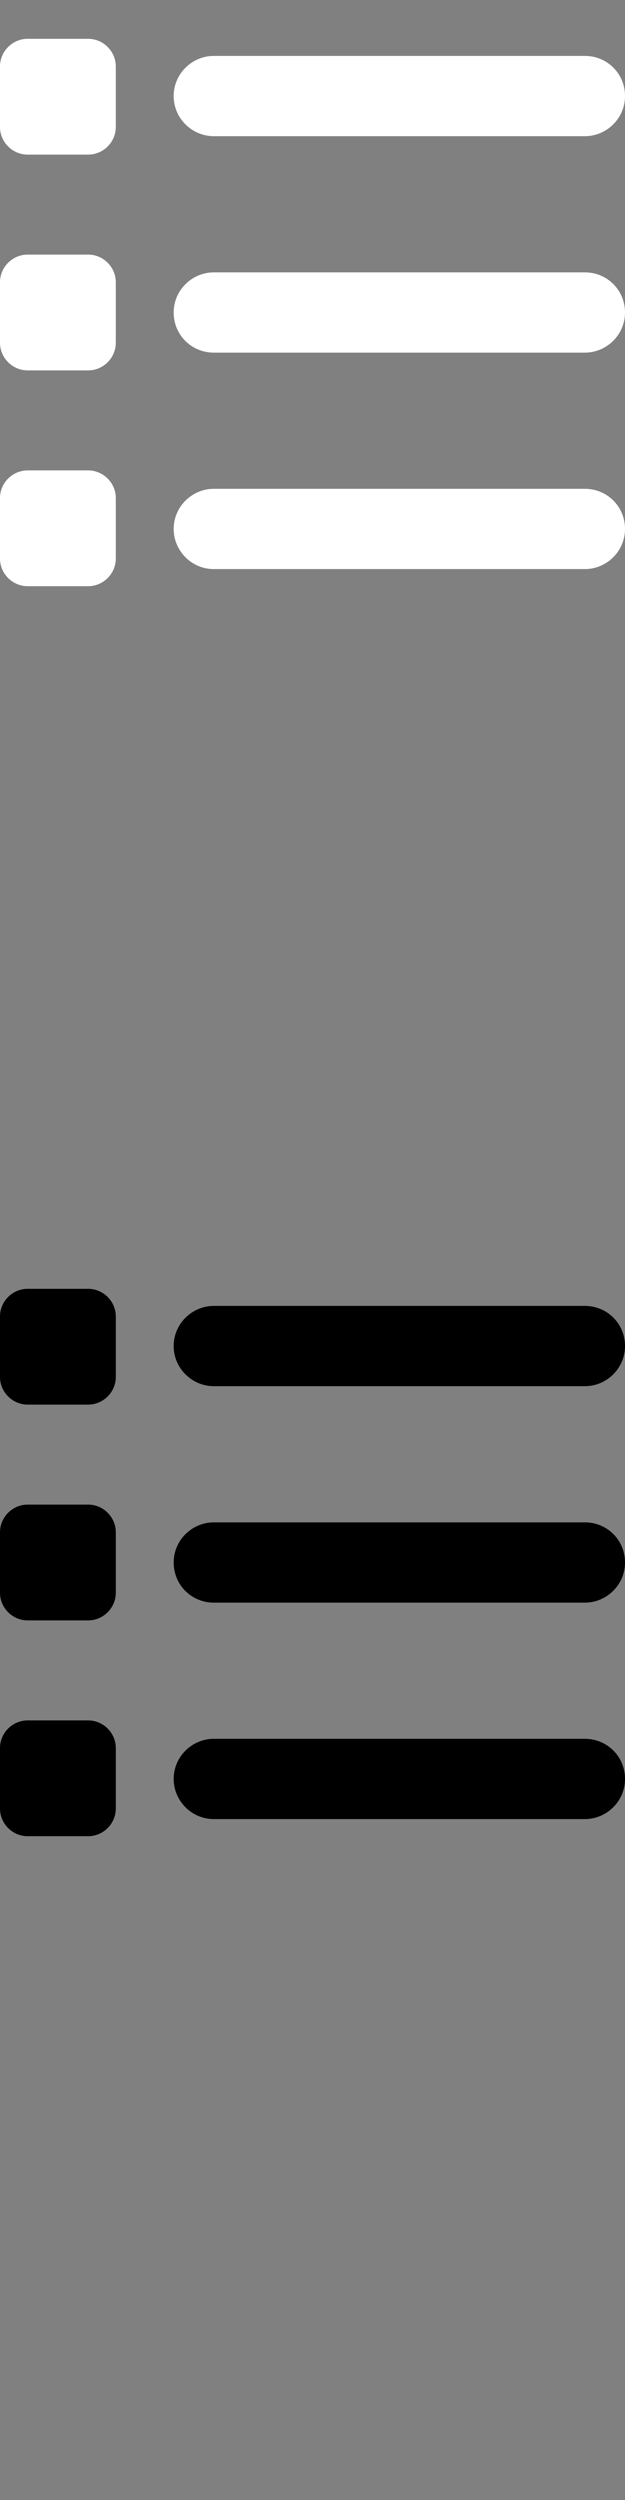 <?xml version="1.0" encoding="utf-8"?>
<!-- Generator: Adobe Illustrator 24.3.0, SVG Export Plug-In . SVG Version: 6.00 Build 0)  -->
<svg version="1.1" id="Layer_1" xmlns="http://www.w3.org/2000/svg" xmlns:xlink="http://www.w3.org/1999/xlink" x="0px" y="0px"
	 width="50px" height="200px" viewBox="0 0 50 200" enable-background="new 0 0 50 200" xml:space="preserve">
<rect x="0" y="0" width="50" height="200" fill="#808080" stroke="none"/>
<g>
	<path fill="#FFFFFF" d="M17.105,10.895H46.79c1.737,0,3.211-1.421,3.211-3.211s-1.421-3.211-3.211-3.211H17.105
		c-1.737,0-3.211,1.421-3.211,3.211S15.368,10.895,17.105,10.895z"/>
	<path fill="#FFFFFF" d="M46.79,21.789H17.105c-1.737,0-3.211,1.421-3.211,3.211c0,1.789,1.421,3.211,3.211,3.211H46.79
		C48.526,28.211,50,26.789,50,25C50,23.211,48.579,21.789,46.79,21.789z"/>
	<path fill="#FFFFFF" d="M46.79,39.105H17.105c-1.737,0-3.211,1.421-3.211,3.211c0,1.737,1.421,3.211,3.211,3.211H46.79
		c1.737,0,3.211-1.421,3.211-3.211C50,40.526,48.579,39.105,46.79,39.105z"/>
	<path fill="#FFFFFF" d="M7.053,3.105H2.211C1,3.105,0,4.105,0,5.316v4.842c0,1.211,1,2.211,2.211,2.211h4.842
		c1.211,0,2.211-1,2.211-2.211V5.316C9.263,4.105,8.263,3.105,7.053,3.105z"/>
	<path fill="#FFFFFF" d="M7.053,20.368H2.211C1,20.368,0,21.368,0,22.579v4.842c0,1.211,1,2.211,2.211,2.211h4.842
		c1.211,0,2.211-1,2.211-2.211v-4.842C9.263,21.368,8.263,20.368,7.053,20.368z"/>
	<path fill="#FFFFFF" d="M7.053,37.632H2.211C1,37.632,0,38.632,0,39.842v4.842c0,1.211,1,2.211,2.211,2.211h4.842
		c1.211,0,2.211-1,2.211-2.211v-4.842C9.263,38.632,8.263,37.632,7.053,37.632z"/>
</g>
<g>
	<path d="M17.105,110.895H46.79c1.737,0,3.211-1.421,3.211-3.211s-1.421-3.211-3.211-3.211H17.105c-1.737,0-3.211,1.421-3.211,3.211
		C13.895,109.474,15.368,110.895,17.105,110.895z"/>
	<path d="M46.79,121.789H17.105c-1.737,0-3.211,1.421-3.211,3.211s1.421,3.211,3.211,3.211H46.79c1.737,0,3.211-1.421,3.211-3.211
		S48.579,121.789,46.79,121.789z"/>
	<path d="M46.79,139.105H17.105c-1.737,0-3.211,1.421-3.211,3.211c0,1.737,1.421,3.211,3.211,3.211H46.79
		c1.737,0,3.211-1.421,3.211-3.211S48.579,139.105,46.79,139.105z"/>
	<path d="M7.053,103.105H2.211c-1.211,0-2.211,1-2.211,2.211v4.842c0,1.211,1,2.211,2.211,2.211h4.842c1.211,0,2.211-1,2.211-2.211
		v-4.842C9.263,104.105,8.263,103.105,7.053,103.105z"/>
	<path d="M7.053,120.368H2.211c-1.211,0-2.211,1-2.211,2.211v4.842c0,1.211,1,2.211,2.211,2.211h4.842c1.211,0,2.211-1,2.211-2.211
		v-4.842C9.263,121.368,8.263,120.368,7.053,120.368z"/>
	<path d="M7.053,137.632H2.211c-1.211,0-2.211,1-2.211,2.211v4.842c0,1.211,1,2.211,2.211,2.211h4.842c1.211,0,2.211-1,2.211-2.211
		v-4.842C9.263,138.632,8.263,137.632,7.053,137.632z"/>
</g>
</svg>
